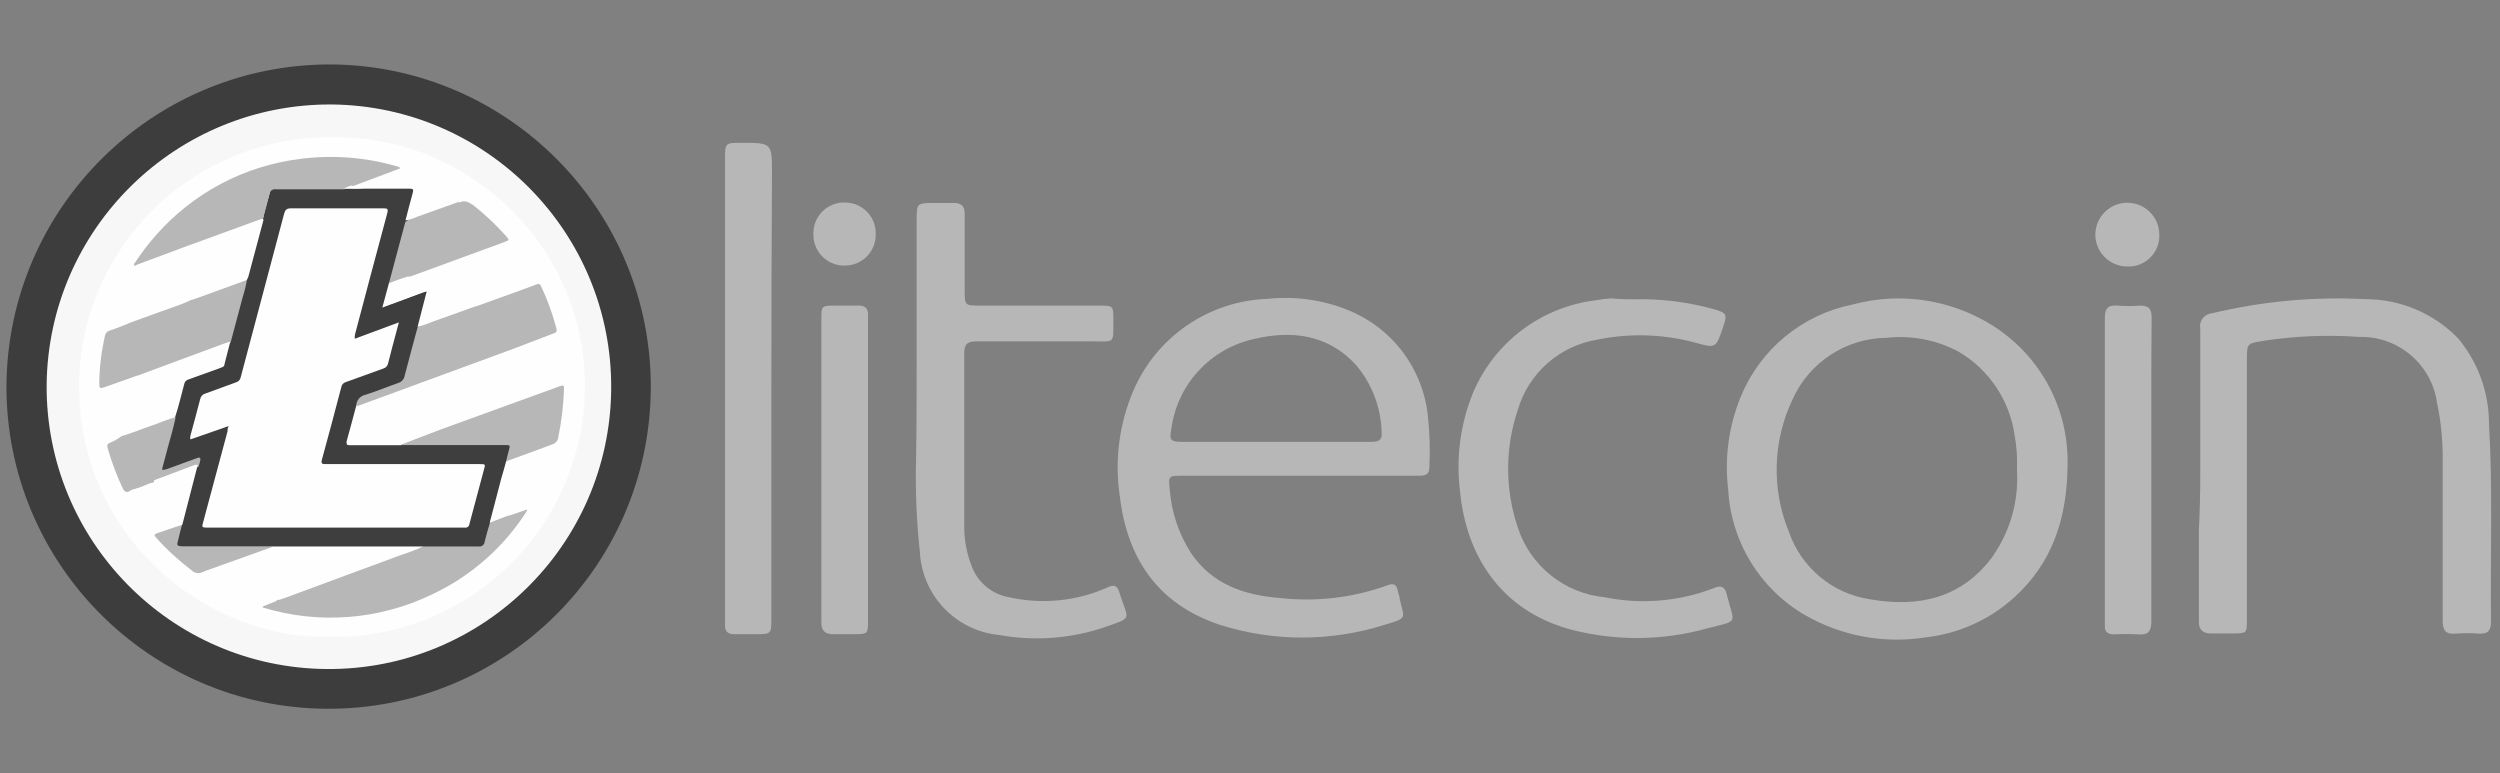 <?xml version="1.0" encoding="UTF-8"?>
<svg xmlns="http://www.w3.org/2000/svg" xmlns:xlink="http://www.w3.org/1999/xlink" width="194px" height="60px" viewBox="0 0 194 60" version="1.1">
  <rect x="0" y="0" width="194" height="60" fill="#808080" stroke="none"/>
  <title>logo-payment-method-litecoin</title>
  <g id="Customer-Care" stroke="none" stroke-width="1" fill="none" fill-rule="evenodd">
    <g id="Customer-Care-–-How-to-Pay" transform="translate(-162, -2400)">
      <g id="logo-payment-method-litecoin" transform="translate(162.5, 2400)">
        <rect id="Rectangle-Copy-18" x="0" y="-4.26325641e-14" width="193" height="60"></rect>
        <g id="Group-9" transform="translate(0, 5)" fill-rule="nonzero">
          <path d="M170.241,31.775 C170.241,28.013 170.241,24.263 170.241,20.501 C170.186,20.218 170.255,19.926 170.43,19.698 C170.606,19.47 170.871,19.329 171.158,19.31 C175.053,18.375 179.063,18.006 183.063,18.215 C185.779,18.215 188.379,19.32 190.265,21.275 C191.8,23.126 192.642,25.453 192.646,27.858 C192.944,32.989 192.742,38.12 192.801,43.251 C192.801,43.918 192.575,44.204 191.884,44.168 C191.286,44.124 190.685,44.124 190.087,44.168 C189.301,44.239 189.051,43.954 189.051,43.156 C189.051,39.061 189.051,34.965 189.051,30.87 C189.08,29.339 188.936,27.809 188.622,26.31 C188.222,23.296 185.614,21.068 182.575,21.144 C180.107,20.968 177.627,21.068 175.182,21.441 C173.86,21.656 173.86,21.644 173.86,22.929 C173.86,29.644 173.86,36.358 173.86,43.073 C173.86,44.144 173.86,44.144 172.765,44.156 C172.194,44.156 171.575,44.156 171.051,44.156 C170.527,44.156 170.122,43.93 170.134,43.251 C170.134,40.87 170.134,38.489 170.134,36.18 C170.205,34.719 170.241,33.251 170.241,31.775 Z" id="Path" fill="#B7B7B7"></path>
          <path d="M70.632,23.108 C70.632,19.457 70.632,15.802 70.632,12.143 C70.632,10.751 70.632,10.751 72.061,10.751 C72.561,10.751 73.049,10.751 73.549,10.751 C74.049,10.751 74.37,10.977 74.359,11.572 C74.359,13.536 74.359,15.513 74.359,17.524 C74.359,18.715 74.359,18.715 75.62,18.715 L84.835,18.715 C85.847,18.715 85.906,18.715 85.894,19.775 C85.894,21.739 86.061,21.489 84.192,21.489 C81.228,21.489 78.24,21.489 75.287,21.489 C74.597,21.489 74.323,21.679 74.323,22.417 C74.323,26.822 74.323,31.227 74.323,35.632 C74.294,36.776 74.497,37.914 74.918,38.977 C75.405,40.237 76.525,41.144 77.859,41.358 C80.395,41.915 83.044,41.648 85.418,40.596 C85.954,40.334 86.192,40.418 86.371,40.989 C87.037,43.204 87.561,42.858 84.978,43.751 C82.41,44.575 79.679,44.755 77.025,44.275 C73.666,43.944 71.054,41.205 70.882,37.834 C70.625,35.463 70.525,33.076 70.585,30.691 C70.632,28.191 70.632,25.644 70.632,23.108 Z" id="Path" fill="#B7B7B7"></path>
          <path d="M126.264,18.227 C128.375,18.169 130.482,18.43 132.514,19.001 C133.491,19.275 133.55,19.405 133.217,20.37 C132.645,22.06 132.657,22.036 130.943,21.56 C128.492,20.917 125.925,20.848 123.443,21.358 C120.506,21.84 118.108,23.965 117.276,26.822 C116.285,29.773 116.285,32.967 117.276,35.918 C118.242,38.907 120.888,41.039 124.014,41.346 C126.866,41.927 129.825,41.674 132.538,40.62 C133.086,40.394 133.36,40.561 133.491,41.108 C134.086,43.489 134.502,43.108 132.026,43.751 C128.546,44.73 124.868,44.763 121.371,43.846 C115.99,42.382 113.276,38.144 112.8,33.132 C112.473,30.523 112.825,27.874 113.824,25.441 C115.494,21.53 119.125,18.807 123.348,18.298 C123.741,18.224 124.138,18.176 124.538,18.155 C125.062,18.215 125.669,18.227 126.264,18.227 Z" id="Path" fill="#B7B7B7"></path>
          <path d="M59.358,25.227 C59.358,31.14 59.358,37.049 59.358,42.953 C59.358,44.215 59.358,44.215 58.049,44.215 C57.525,44.215 57.001,44.215 56.489,44.215 C55.977,44.215 55.727,43.989 55.763,43.465 C55.763,43.287 55.763,43.108 55.763,42.918 C55.763,31.068 55.763,19.223 55.763,7.381 C55.763,6.084 55.763,6.084 57.025,6.084 C59.406,6.084 59.406,6.084 59.406,8.465 C59.374,14.036 59.358,19.624 59.358,25.227 Z" id="Path" fill="#B7B7B7"></path>
          <path d="M166.444,31.394 C166.444,35.334 166.444,39.275 166.444,43.204 C166.444,43.977 166.217,44.299 165.42,44.227 C164.797,44.194 164.173,44.194 163.551,44.227 C163.074,44.227 162.812,44.049 162.836,43.549 C162.836,43.442 162.836,43.346 162.836,43.239 C162.836,35.39 162.836,27.541 162.836,19.691 C162.836,18.941 163.074,18.655 163.824,18.715 C164.395,18.759 164.968,18.759 165.539,18.715 C166.277,18.715 166.467,18.977 166.467,19.667 C166.432,23.572 166.444,27.477 166.444,31.394 Z" id="Path" fill="#B7B7B7"></path>
          <path d="M63.239,31.441 C63.239,27.56 63.239,23.675 63.239,19.786 C63.239,18.727 63.239,18.715 64.346,18.715 L66.144,18.715 C66.62,18.715 66.87,18.929 66.858,19.417 C66.858,19.572 66.858,19.727 66.858,19.882 C66.858,27.628 66.858,35.37 66.858,43.108 C66.858,44.192 66.858,44.204 65.787,44.215 C65.239,44.215 64.692,44.215 64.144,44.215 C63.596,44.215 63.227,43.989 63.239,43.323 C63.239,40.132 63.239,36.953 63.239,33.799 C63.239,32.997 63.239,32.211 63.239,31.441 Z" id="Path" fill="#B7B7B7"></path>
          <path d="M167.063,13.215 C167.086,13.878 166.833,14.52 166.363,14.988 C165.893,15.456 165.249,15.706 164.586,15.679 C163.93,15.682 163.299,15.425 162.832,14.962 C162.365,14.5 162.101,13.872 162.098,13.215 C162.098,11.844 163.21,10.733 164.58,10.733 C165.951,10.733 167.063,11.844 167.063,13.215 Z" id="Path" fill="#B7B7B7"></path>
          <path d="M62.62,13.215 C62.587,12.55 62.833,11.902 63.298,11.427 C63.764,10.952 64.408,10.694 65.073,10.715 C65.727,10.714 66.354,10.983 66.804,11.458 C67.255,11.933 67.49,12.573 67.454,13.227 C67.454,14.542 66.388,15.608 65.073,15.608 C64.427,15.627 63.801,15.383 63.338,14.932 C62.876,14.481 62.617,13.861 62.62,13.215 Z" id="Path" fill="#B7B7B7"></path>
          <path d="M110.288,27.144 C109.863,23.508 107.476,20.399 104.073,19.048 C102.103,18.259 99.969,17.965 97.859,18.191 C93.296,18.354 89.238,21.136 87.442,25.334 C86.347,27.9 85.985,30.718 86.394,33.477 C86.966,38.37 89.371,41.894 94.168,43.489 C98.321,44.802 102.778,44.802 106.931,43.489 C108.812,42.942 108.442,42.989 108.121,41.489 C108.121,41.287 108.014,41.084 107.978,40.882 C107.895,40.394 107.669,40.215 107.169,40.418 C104.504,41.384 101.652,41.722 98.835,41.406 C96.073,41.192 93.561,40.358 91.918,37.906 C90.973,36.437 90.408,34.755 90.275,33.013 C90.168,31.941 90.145,31.918 91.24,31.918 L109.526,31.918 C109.99,31.918 110.419,31.918 110.419,31.263 C110.49,29.889 110.446,28.511 110.288,27.144 Z M105.859,29.287 L91.24,29.287 C90.323,29.287 90.228,29.156 90.395,28.287 C90.849,24.845 93.409,22.057 96.799,21.31 C99.704,20.608 102.538,20.941 104.716,23.31 C105.967,24.783 106.673,26.641 106.716,28.572 C106.776,29.251 106.347,29.287 105.859,29.287 Z" id="Shape" fill="#B7B7B7"></path>
          <path d="M154.086,20.239 C150.855,18.22 146.93,17.638 143.253,18.632 C139.352,19.415 136.1,22.095 134.586,25.775 C133.647,28.064 133.31,30.556 133.61,33.013 C133.832,37.047 136.069,40.698 139.562,42.727 C142.406,44.366 145.727,44.976 148.967,44.454 C151.496,44.166 153.873,43.097 155.765,41.394 C158.741,38.715 159.908,35.275 159.943,31.084 C160.045,26.688 157.818,22.565 154.086,20.239 L154.086,20.239 Z M154.193,38.096 C151.812,41.394 148.443,42.168 144.669,41.513 C141.729,41.095 139.272,39.061 138.312,36.251 C136.956,32.938 137.065,29.206 138.61,25.977 C139.903,23.106 142.747,21.248 145.896,21.215 C147.822,21.001 149.769,21.374 151.479,22.286 C153.848,23.674 155.453,26.068 155.836,28.787 C155.997,29.658 156.057,30.545 156.015,31.429 C156.171,33.795 155.525,36.144 154.181,38.096 L154.193,38.096 Z" id="Shape" fill="#B7B7B7"></path>
          <path d="M25.251,9.47390314e-14 C39.032,0.138 50.103,11.404 50,25.186 C49.898,38.968 38.66,50.067 24.878,50 C11.096,49.932 -0.032,38.724 0,24.941 C0.098,11.087 11.396,-0.072 25.251,9.47390314e-14 Z" id="Path" fill="#3D3D3D"></path>
          <path d="M25.239,3.107 C37.328,3.226 47.035,13.117 46.928,25.206 C46.821,37.296 36.939,47.012 24.85,46.916 C12.76,46.82 3.034,36.948 3.119,24.858 C3.25,12.756 13.136,3.035 25.239,3.107 Z" id="Path" fill="#F7F7F7"></path>
          <path d="M25.215,44.418 C23.12,44.485 21.03,44.17 19.048,43.489 C16.808,42.753 14.719,41.62 12.881,40.144 C11.011,38.646 9.437,36.813 8.238,34.739 C6.891,32.447 6.047,29.894 5.762,27.251 C5.649,26.243 5.613,25.228 5.655,24.215 C5.746,21.791 6.3,19.407 7.286,17.191 C8.096,15.387 9.171,13.713 10.476,12.227 C11.962,10.54 13.73,9.126 15.703,8.048 C17.546,7.037 19.54,6.329 21.608,5.953 C23.427,5.633 25.28,5.553 27.12,5.715 C29.59,5.904 31.998,6.584 34.203,7.715 C35.802,8.522 37.284,9.544 38.608,10.751 C40.409,12.392 41.884,14.359 42.953,16.548 C43.928,18.523 44.545,20.655 44.775,22.846 C45.916,33.422 38.365,42.959 27.81,44.275 C26.95,44.387 26.082,44.435 25.215,44.418 L25.215,44.418 Z" id="Path" fill="#FEFEFE"></path>
          <path d="M27.143,26.489 C26.893,27.418 26.655,28.334 26.393,29.263 C26.393,29.465 26.393,29.548 26.608,29.548 L30.572,29.548 C31.017,29.446 31.472,29.394 31.929,29.394 L38.513,29.394 C39.251,29.394 39.298,29.477 39.108,30.191 C39.038,30.38 38.986,30.576 38.953,30.775 C38.525,32.299 38.179,33.846 37.691,35.346 C37.691,35.453 37.691,35.561 37.691,35.656 C37.548,36.132 37.429,36.608 37.298,37.084 C37.167,37.561 37.12,37.549 36.679,37.561 L32.977,37.561 C32.755,37.547 32.532,37.547 32.31,37.561 C31.981,37.49 31.64,37.49 31.31,37.561 L21.429,37.561 C21.207,37.545 20.984,37.545 20.762,37.561 C18.381,37.477 16.096,37.561 13.762,37.561 C13.024,37.561 13,37.561 13.167,36.799 C13.25,36.465 13.381,36.132 13.429,35.787 C13.869,34.239 14.227,32.668 14.703,31.132 C14.703,30.703 14.703,30.691 14.286,30.846 C13.643,31.084 13,31.334 12.346,31.56 C12.226,31.56 12.107,31.644 11.988,31.56 C11.869,31.477 11.905,31.334 11.988,31.203 C12.274,30.013 12.607,28.941 12.893,27.81 C12.893,27.656 13.06,27.537 13.048,27.37 C13.238,26.453 13.5,25.548 13.762,24.656 C13.819,24.494 13.953,24.373 14.119,24.334 C14.798,24.072 15.488,23.822 16.179,23.596 C16.603,23.51 16.927,23.167 16.988,22.739 C17.06,22.334 17.203,21.953 17.298,21.548 C17.738,20.001 18.084,18.429 18.584,16.905 C18.594,16.854 18.594,16.802 18.584,16.751 L19.774,12.417 C19.774,12.274 19.941,12.167 19.905,12.001 C20.048,11.286 20.262,10.596 20.453,9.893 C20.524,9.643 20.703,9.584 20.929,9.584 L23.691,9.584 C24.572,9.584 25.441,9.584 26.322,9.584 C26.819,9.66 27.325,9.66 27.822,9.584 C28.727,9.584 29.643,9.584 30.56,9.584 C30.822,9.584 31.096,9.584 31.358,9.584 C31.62,9.584 31.846,9.715 31.751,10.108 C31.572,10.798 31.405,11.501 31.179,12.179 C30.989,13.084 30.715,13.977 30.489,14.87 C30.263,15.763 30.084,16.31 29.917,17.036 C29.786,17.429 29.715,17.834 29.596,18.227 C29.596,18.334 29.489,18.465 29.596,18.56 C29.703,18.655 29.822,18.56 29.929,18.56 L32.31,17.679 C32.453,17.679 32.608,17.536 32.763,17.679 C32.917,17.822 32.834,17.977 32.763,18.12 C32.536,18.917 32.358,19.727 32.096,20.501 C31.87,21.596 31.536,22.667 31.263,23.751 C31.231,23.84 31.207,23.931 31.191,24.025 C31.163,24.549 30.77,24.982 30.251,25.06 C29.536,25.275 28.846,25.596 28.12,25.81 C27.725,25.915 27.379,26.155 27.143,26.489 Z" id="Path" fill="#3E3E3E"></path>
          <path d="M32.346,37.406 C33.774,37.406 35.203,37.406 36.632,37.406 C36.745,37.426 36.861,37.398 36.952,37.327 C37.043,37.257 37.1,37.151 37.108,37.037 C37.227,36.537 37.382,36.037 37.525,35.549 C37.667,35.061 38.144,35.18 38.465,35.025 C38.786,34.87 38.798,34.846 38.977,35.025 L40.406,34.537 L40.406,34.62 C38.609,37.46 36.035,39.725 32.989,41.144 C28.904,43.109 24.229,43.466 19.893,42.144 L19.893,42.061 L20.965,41.632 C20.965,41.442 21.155,41.418 21.286,41.37 L26.572,39.43 C28.072,38.882 29.584,38.346 31.072,37.763 C31.486,37.61 31.912,37.491 32.346,37.406 L32.346,37.406 Z" id="Path" fill="#B7B7B7"></path>
          <path d="M26.191,9.691 C24.429,9.691 22.62,9.691 20.917,9.691 C20.796,9.667 20.67,9.696 20.572,9.771 C20.474,9.847 20.413,9.96 20.405,10.084 C20.25,10.739 20.06,11.382 19.881,12.036 C19.469,12.306 19.014,12.503 18.536,12.62 L10.369,15.62 C10.226,15.62 10.095,15.727 9.953,15.62 C9.81,15.513 9.953,15.417 10.012,15.334 C10.484,14.61 11.01,13.921 11.584,13.274 C14.48,9.963 18.501,7.842 22.87,7.322 C25.356,7.007 27.88,7.206 30.286,7.905 C30.397,7.912 30.498,7.969 30.56,8.06 L29.56,8.441 L26.822,9.465 C26.822,9.62 26.655,9.608 26.548,9.631 C26.427,9.635 26.307,9.655 26.191,9.691 Z" id="Path" fill="#B7B7B7"></path>
          <path d="M27.143,26.489 C27.153,26.068 27.456,25.71 27.87,25.632 C28.715,25.37 29.536,25.013 30.382,24.727 C30.655,24.652 30.86,24.424 30.905,24.144 C31.227,22.894 31.572,21.644 31.905,20.394 C32.064,20.232 32.26,20.113 32.477,20.048 L35.81,18.858 C36.013,18.786 36.203,18.632 36.441,18.774 L39.941,17.513 L41.132,17.072 C41.196,17.032 41.276,17.025 41.347,17.053 C41.417,17.081 41.47,17.141 41.489,17.215 C41.989,18.27 42.387,19.37 42.679,20.501 C42.751,20.751 42.62,20.822 42.429,20.882 L39.322,22.072 L27.298,26.489 L27.143,26.489 Z" id="Path" fill="#B7B7B7"></path>
          <path d="M18.655,16.727 C18.587,17.163 18.483,17.593 18.346,18.013 C18.036,19.203 17.715,20.394 17.393,21.584 C17.213,21.729 17.007,21.838 16.786,21.906 L10.715,24.084 C10.536,24.156 10.345,24.286 10.143,24.144 L7.738,25.001 C7.214,25.191 7.203,25.179 7.203,24.644 C7.224,23.441 7.372,22.244 7.643,21.072 C7.672,20.862 7.829,20.691 8.036,20.644 C8.512,20.489 8.965,20.298 9.429,20.12 C9.631,19.822 9.976,19.81 10.274,19.715 L11.774,19.155 L13.941,18.358 C14.026,18.332 14.107,18.292 14.179,18.239 C15.262,17.81 16.369,17.429 17.453,17.048 C17.75,16.941 18.048,16.822 18.358,16.727 C18.453,16.667 18.572,16.596 18.655,16.727 Z" id="Path" fill="#B7B7B7"></path>
          <path d="M18.655,16.727 L14.834,18.12 L14.203,18.322 C13.834,18.227 13.524,18.465 13.226,18.596 C12.929,18.727 12.548,18.774 12.238,18.941 C11.738,19.215 11.167,19.31 10.643,19.548 C10.119,19.786 9.81,19.834 9.453,20.001 C9.453,20.001 9.369,20.001 9.334,20.001 C8.987,20.009 8.646,20.09 8.334,20.239 C8.262,20.239 8.191,20.37 8.107,20.298 C8.024,20.227 8.107,20.144 8.107,20.06 C8.506,18.667 9.083,17.331 9.822,16.084 C9.929,15.938 9.995,15.765 10.012,15.584 L13.81,14.167 L19.619,12.048 C19.727,12.048 19.822,11.917 19.953,12.048 L18.762,16.501 C18.732,16.578 18.696,16.654 18.655,16.727 Z" id="Path" fill="#FEFEFE"></path>
          <path d="M32.346,37.406 C31.736,37.678 31.112,37.916 30.477,38.12 L21.429,41.465 L21.06,41.573 C20.929,41.477 20.774,41.406 20.619,41.501 C20.051,41.824 19.355,41.824 18.786,41.501 C17.641,41.014 16.535,40.441 15.477,39.787 C15.351,39.729 15.256,39.621 15.215,39.489 C15.215,39.275 15.357,39.251 15.477,39.203 L19.048,37.846 C19.586,37.627 20.15,37.479 20.727,37.406 L32.346,37.406 Z" id="Path" fill="#FEFEFE"></path>
          <path d="M36.429,18.763 L33.096,19.953 C32.71,20.119 32.312,20.254 31.905,20.358 L32.62,17.584 L29.167,18.87 L29.691,16.941 C30.001,16.524 30.489,16.477 30.882,16.322 C30.966,16.301 31.055,16.34 31.096,16.417 C31.135,16.482 31.199,16.528 31.273,16.546 C31.346,16.564 31.424,16.552 31.489,16.513 C31.659,16.458 31.826,16.394 31.989,16.322 C32.453,16.013 33.048,16.036 33.513,15.727 C33.725,15.64 33.944,15.568 34.167,15.513 C34.751,15.251 35.358,15.06 35.965,14.846 C36.81,14.548 37.656,14.203 38.513,13.941 C38.594,13.92 38.671,13.884 38.739,13.834 C38.779,13.774 38.846,13.738 38.917,13.738 C38.989,13.738 39.056,13.774 39.096,13.834 C39.811,14.714 40.437,15.663 40.965,16.667 C41.037,16.786 40.965,16.858 40.87,16.941 C40.489,17.132 40.06,17.191 39.679,17.382 C39.298,17.572 38.644,17.763 38.12,17.977 C37.668,18.173 37.202,18.336 36.727,18.465 C36.548,18.441 36.405,18.536 36.429,18.763 Z" id="Path" fill="#FEFEFE"></path>
          <path d="M10.191,24.144 L13.393,22.953 L16.965,21.632 C17.084,21.632 17.215,21.501 17.358,21.56 C17.203,22.132 17.048,22.751 16.917,23.275 C16.917,23.441 16.774,23.489 16.643,23.536 L14.107,24.453 C13.947,24.5 13.827,24.634 13.798,24.798 C13.56,25.656 13.369,26.537 13.084,27.382 C12.989,27.503 12.861,27.594 12.715,27.644 C11.607,28.06 10.5,28.453 9.393,28.834 C9.238,28.834 9.06,29.025 8.905,28.834 C8.752,28.711 8.534,28.711 8.381,28.834 C7.953,29.072 7.822,29.001 7.714,28.513 C7.544,27.58 7.428,26.638 7.369,25.691 C7.332,25.521 7.438,25.352 7.607,25.31 C8.155,25.084 8.715,24.882 9.274,24.691 C9.512,24.608 9.715,24.406 10,24.417 C10.286,24.429 10.179,24.263 10.191,24.144 Z" id="Path" fill="#FEFEFE"></path>
          <path d="M38.775,30.799 C38.858,30.477 38.917,30.156 39.013,29.846 C39.108,29.537 39.013,29.537 38.763,29.537 L30.548,29.537 L33.644,28.346 L42.858,25.001 C43.251,24.858 43.287,24.87 43.263,25.298 C43.215,26.519 43.068,27.733 42.822,28.929 C42.793,29.196 42.604,29.417 42.346,29.489 C42.013,29.596 41.691,29.739 41.37,29.858 C41.37,30.001 41.251,30.049 41.144,30.084 C40.477,30.346 39.798,30.584 39.12,30.834 C39.008,30.891 38.873,30.877 38.775,30.799 L38.775,30.799 Z" id="Path" fill="#B7B7B7"></path>
          <path d="M31.132,16.465 C30.637,16.61 30.152,16.785 29.679,16.989 L30.953,12.227 C31.304,11.954 31.71,11.763 32.144,11.667 L34.608,10.715 C34.774,10.655 34.953,10.524 35.144,10.715 C35.572,10.489 35.894,10.715 36.251,10.941 C37.159,11.661 38.003,12.458 38.775,13.322 C39.036,13.62 39.036,13.632 38.667,13.774 L31.358,16.453 L31.132,16.465 Z" id="Path" fill="#B7B7B7"></path>
          <path d="M8.929,28.846 C9.738,28.62 10.5,28.275 11.31,28.013 C11.917,27.81 12.5,27.525 13.131,27.382 C12.941,28.322 12.643,29.239 12.405,30.168 C12.298,30.584 12.179,31.001 12.072,31.418 C12.203,31.513 12.31,31.418 12.405,31.418 L14.786,30.549 C14.857,30.549 14.953,30.453 15.024,30.549 C15.096,30.644 15.024,30.703 15.024,30.787 C15.024,30.87 14.941,31.072 14.905,31.215 C13.929,31.668 12.893,31.977 11.881,32.406 C11.772,32.475 11.633,32.475 11.524,32.406 C10.857,32.644 10.179,32.87 9.524,33.132 C9.262,33.239 9.155,33.132 9.036,32.918 C8.553,31.896 8.155,30.837 7.845,29.751 C7.786,29.548 7.845,29.429 8.048,29.358 C8.36,29.222 8.656,29.05 8.929,28.846 Z" id="Path" fill="#B7B7B7"></path>
          <path d="M11.465,32.263 L14.631,31.072 C14.715,31.072 14.798,31.072 14.846,31.072 L13.655,35.691 C13.536,35.811 13.441,36.025 13.215,35.822 C13.033,35.705 12.8,35.705 12.619,35.822 C12.346,35.97 12.059,36.09 11.762,36.18 C11.559,36.21 11.358,36.116 11.25,35.941 C10.665,35.19 10.14,34.394 9.679,33.56 C9.453,33.144 9.548,33.001 10.036,32.93 C10.264,32.885 10.484,32.808 10.691,32.703 C10.883,32.591 11.092,32.51 11.31,32.465 C11.405,32.525 11.453,32.394 11.465,32.263 Z" id="Path" fill="#FEFEFE"></path>
          <path d="M38.775,30.799 L41.394,29.846 C41.566,30.002 41.828,30.002 42.001,29.846 C42.12,29.763 42.251,29.679 42.382,29.775 C42.513,29.87 42.382,30.013 42.382,30.12 C41.96,31.475 41.385,32.777 40.667,34.001 C40.501,34.287 40.179,34.287 39.929,34.406 C39.687,34.559 39.415,34.66 39.132,34.703 C38.977,34.703 38.965,34.87 38.953,35.001 L37.501,35.561 L38.417,32.06 C38.548,31.62 38.667,31.215 38.775,30.799 Z" id="Path" fill="#FEFEFE"></path>
          <path d="M35.155,10.643 L31.834,11.834 C31.558,11.963 31.265,12.055 30.965,12.108 C31.155,11.382 31.334,10.655 31.536,9.941 C31.608,9.703 31.536,9.643 31.31,9.643 L26.191,9.643 C26.384,9.521 26.598,9.436 26.822,9.393 C26.953,9.565 27.188,9.62 27.382,9.524 C27.858,9.334 28.37,9.203 28.834,8.977 C29.409,8.801 29.97,8.583 30.513,8.322 C30.658,8.248 30.831,8.248 30.977,8.322 C32.366,8.781 33.693,9.408 34.929,10.191 C35.101,10.27 35.195,10.458 35.155,10.643 L35.155,10.643 Z" id="Path" fill="#FEFEFE"></path>
          <path d="M13.179,35.87 L13.619,35.739 C13.524,36.12 13.417,36.489 13.334,36.87 C13.25,37.251 13.107,37.394 13.727,37.394 L20.774,37.394 L15.477,39.287 L15.131,39.43 C14.876,39.526 14.588,39.465 14.393,39.275 C13.375,38.507 12.434,37.642 11.584,36.691 C11.429,36.513 11.488,36.453 11.679,36.382 L13.179,35.87 Z" id="Path" fill="#B7B7B7"></path>
          <path d="M9.298,19.965 C9.987,19.625 10.704,19.347 11.441,19.132 C11.807,18.961 12.185,18.818 12.572,18.703 C13.012,18.577 13.442,18.418 13.857,18.227 C13.99,18.162 14.149,18.209 14.227,18.334 C13.5,18.667 12.726,18.905 11.976,19.179 L9.441,20.096 L9.298,19.965 Z" id="Path" fill="#FEFEFE"></path>
          <path d="M27.036,21.286 L30.453,20.013 L30.263,20.727 C30.048,21.548 29.822,22.358 29.62,23.179 C29.589,23.379 29.445,23.542 29.251,23.596 L26.322,24.656 C26.15,24.706 26.022,24.849 25.989,25.025 C25.489,26.917 25.001,28.798 24.477,30.679 C24.405,30.965 24.477,31.013 24.739,31.013 L36.715,31.013 C37.179,31.013 37.179,31.013 37.048,31.465 C36.679,32.858 36.298,34.251 35.929,35.656 C35.924,35.745 35.881,35.828 35.81,35.883 C35.739,35.937 35.648,35.959 35.56,35.941 L15.477,35.941 C15.191,35.941 15.167,35.87 15.238,35.62 C15.881,33.239 16.52,30.858 17.155,28.477 C17.155,28.358 17.155,28.239 17.25,28.06 L14.286,29.096 C14.215,28.965 14.286,28.87 14.286,28.775 C14.536,27.834 14.798,26.906 15.036,25.965 C15.076,25.756 15.234,25.588 15.441,25.537 L17.822,24.667 C18.006,24.616 18.145,24.463 18.179,24.275 C19.298,20.044 20.421,15.814 21.548,11.584 C21.631,11.286 21.739,11.167 22.072,11.167 C24.453,11.167 26.834,11.167 29.298,11.167 C29.596,11.167 29.62,11.251 29.56,11.512 C28.719,14.64 27.885,17.771 27.06,20.905 C27.024,21.029 27.015,21.159 27.036,21.286 L27.036,21.286 Z" id="Path" fill="#FEFEFE"></path>
        </g>
      </g>
    </g>
  </g>
</svg>
